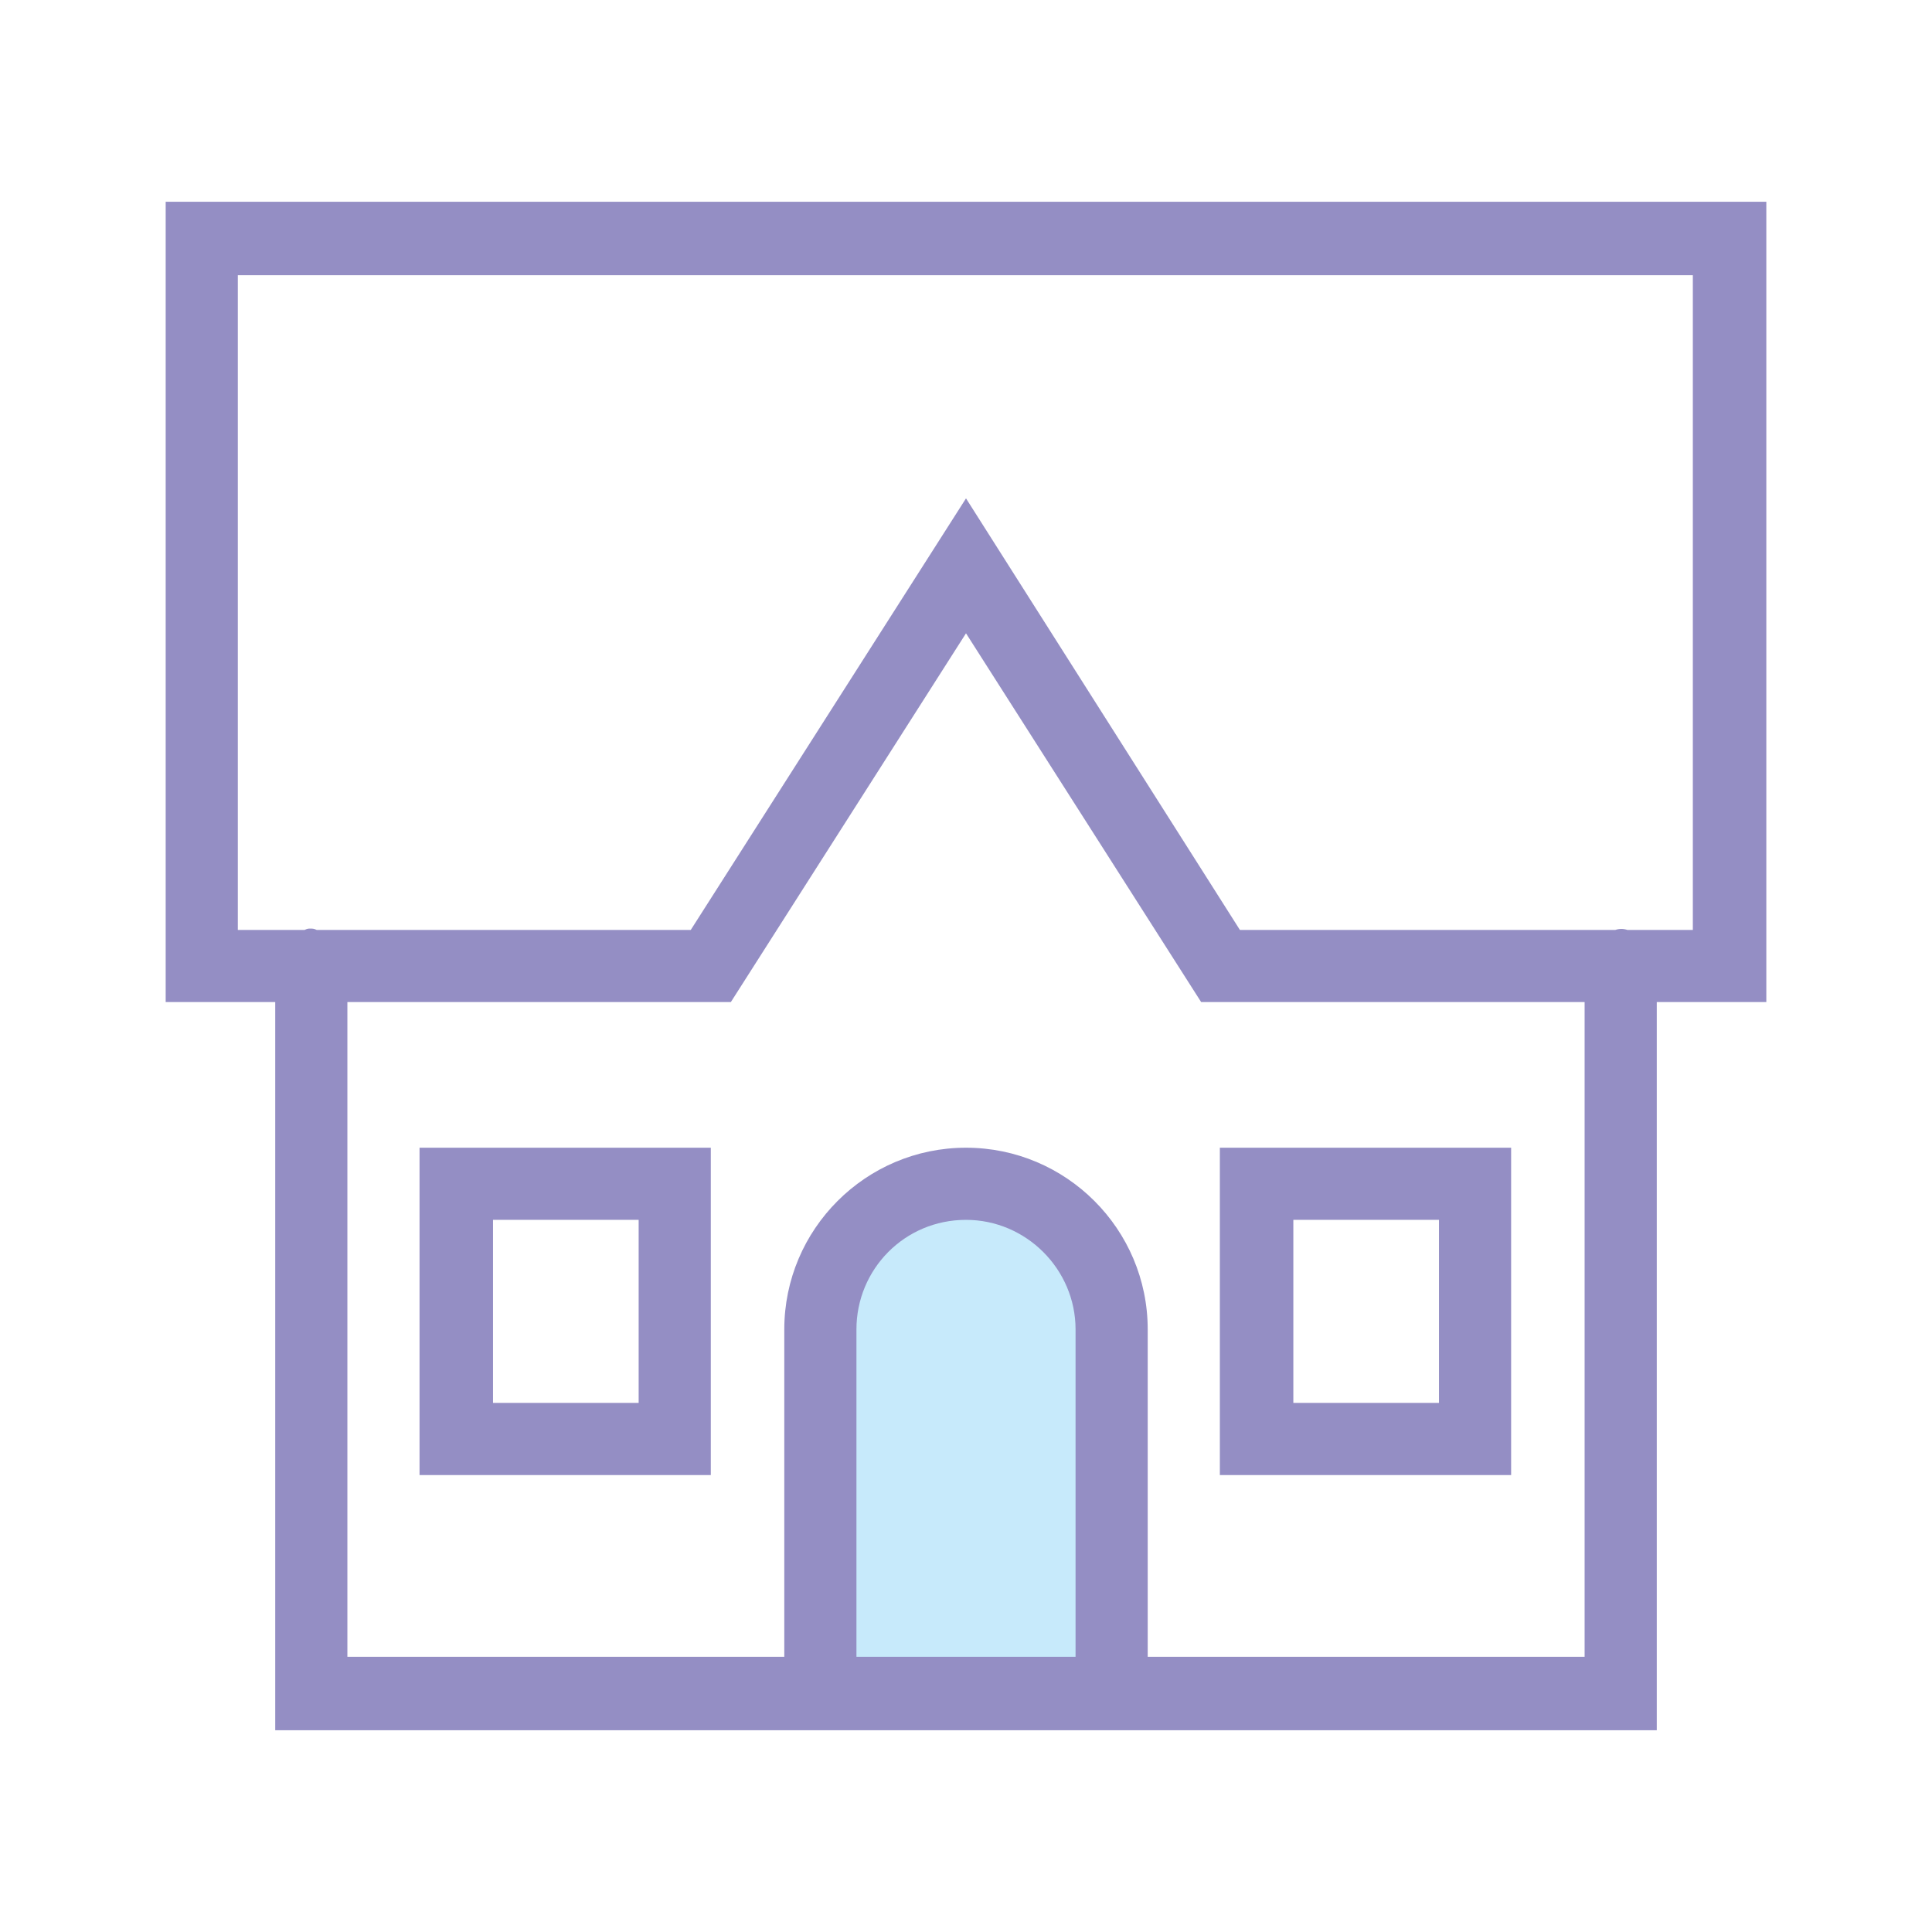 <?xml version="1.0" encoding="UTF-8"?>
<!DOCTYPE svg  PUBLIC '-//W3C//DTD SVG 1.0//EN'  'http://www.w3.org/TR/2001/REC-SVG-20010904/DTD/svg10.dtd'>
<svg width="120px" height="120px" clip-rule="evenodd" fill-rule="evenodd" image-rendering="optimizeQuality" shape-rendering="geometricPrecision" text-rendering="geometricPrecision" version="1.0" viewBox="0 0 14.46 14.46" xml:space="preserve" xmlns="http://www.w3.org/2000/svg">
 <defs>
  <style type="text/css">
   <![CDATA[
    .fil0 {fill:none;fill-rule:nonzero}
    .fil2 {fill:#C7EAFB;fill-rule:nonzero}
    .fil1 {fill:#948EC4;fill-rule:nonzero}
   ]]>
  </style>
 </defs>
 
  
  
   <path class="fil0" d="m0 13.98v-13.5c0-0.03 0-0.06 0.01-0.09s0.01-0.06 0.03-0.09c0.01-0.03 0.02-0.06 0.04-0.09 0.02-0.02 0.04-0.05 0.06-0.07s0.05-0.04 0.07-0.06c0.03-0.02 0.06-0.03 0.09-0.04 0.03-0.02 0.06-0.02 0.09-0.03s0.06-0.01 0.09-0.01h13.5c0.03 0 0.06 0 0.09 0.01s0.06 0.01 0.09 0.03c0.03 0.01 0.06 0.02 0.08 0.04 0.03 0.02 0.05 0.04 0.08 0.06 0.02 0.02 0.04 0.05 0.06 0.07 0.01 0.03 0.03 0.06 0.04 0.09l0.03 0.09c0 0.03 0.01 0.06 0.01 0.09v13.5c0 0.03-0.01 0.06-0.01 0.09l-0.03 0.09c-0.01 0.03-0.03 0.06-0.04 0.08-0.02 0.03-0.04 0.05-0.06 0.08-0.03 0.02-0.05 0.04-0.08 0.06-0.02 0.01-0.05 0.03-0.08 0.04s-0.06 0.02-0.09 0.03c-0.03 0-0.06 0.01-0.09 0.01h-13.5c-0.03 0-0.06-0.01-0.09-0.01-0.03-0.01-0.06-0.02-0.09-0.03s-0.06-0.03-0.09-0.04c-0.02-0.02-0.05-0.04-0.07-0.06-0.02-0.03-0.04-0.05-0.06-0.08-0.02-0.02-0.03-0.05-0.04-0.08-0.02-0.03-0.02-0.06-0.03-0.09s-0.01-0.06-0.01-0.09z"/>
   
    <path class="fil1" d="m9.68 9.13h1.09v1.37h-1.09v-1.37zm-5.99 0h1.09v1.37h-1.09v-1.37zm5.44-0.54v0.27 2.18h2.18v-2.45h-2.18zm-5.99 0v0.27 2.18h2.18v-2.45h-2.18zm4.09-3.85 1.76 2.76h2.87v4.9h-3.27v-2.45c0-0.75-0.61-1.36-1.36-1.36s-1.36 0.61-1.36 1.36v2.45h-3.27v-4.9h2.87l1.76-2.76zm-5.45-2.68h10.89v4.9h-0.49c-0.03-0.01-0.06-0.01-0.09 0h-2.81l-2.05-3.23-2.06 3.23h-2.8c-0.02-0.01-0.03-0.01-0.05-0.01-0.01 0-0.02 0-0.04 0.01h-0.5v-4.9zm-0.54-0.55v5.99h0.82v5.45h3.81 2.72 3.81v-5.45h0.82v-0.27-5.72h-11.98z"/>
    <path class="fil2" d="m7.23 9.13c0.45 0 0.82 0.37 0.82 0.82v2.45h-1.64v-2.45c0-0.45 0.36-0.82 0.82-0.82z"/>
   
  
 
</svg>
